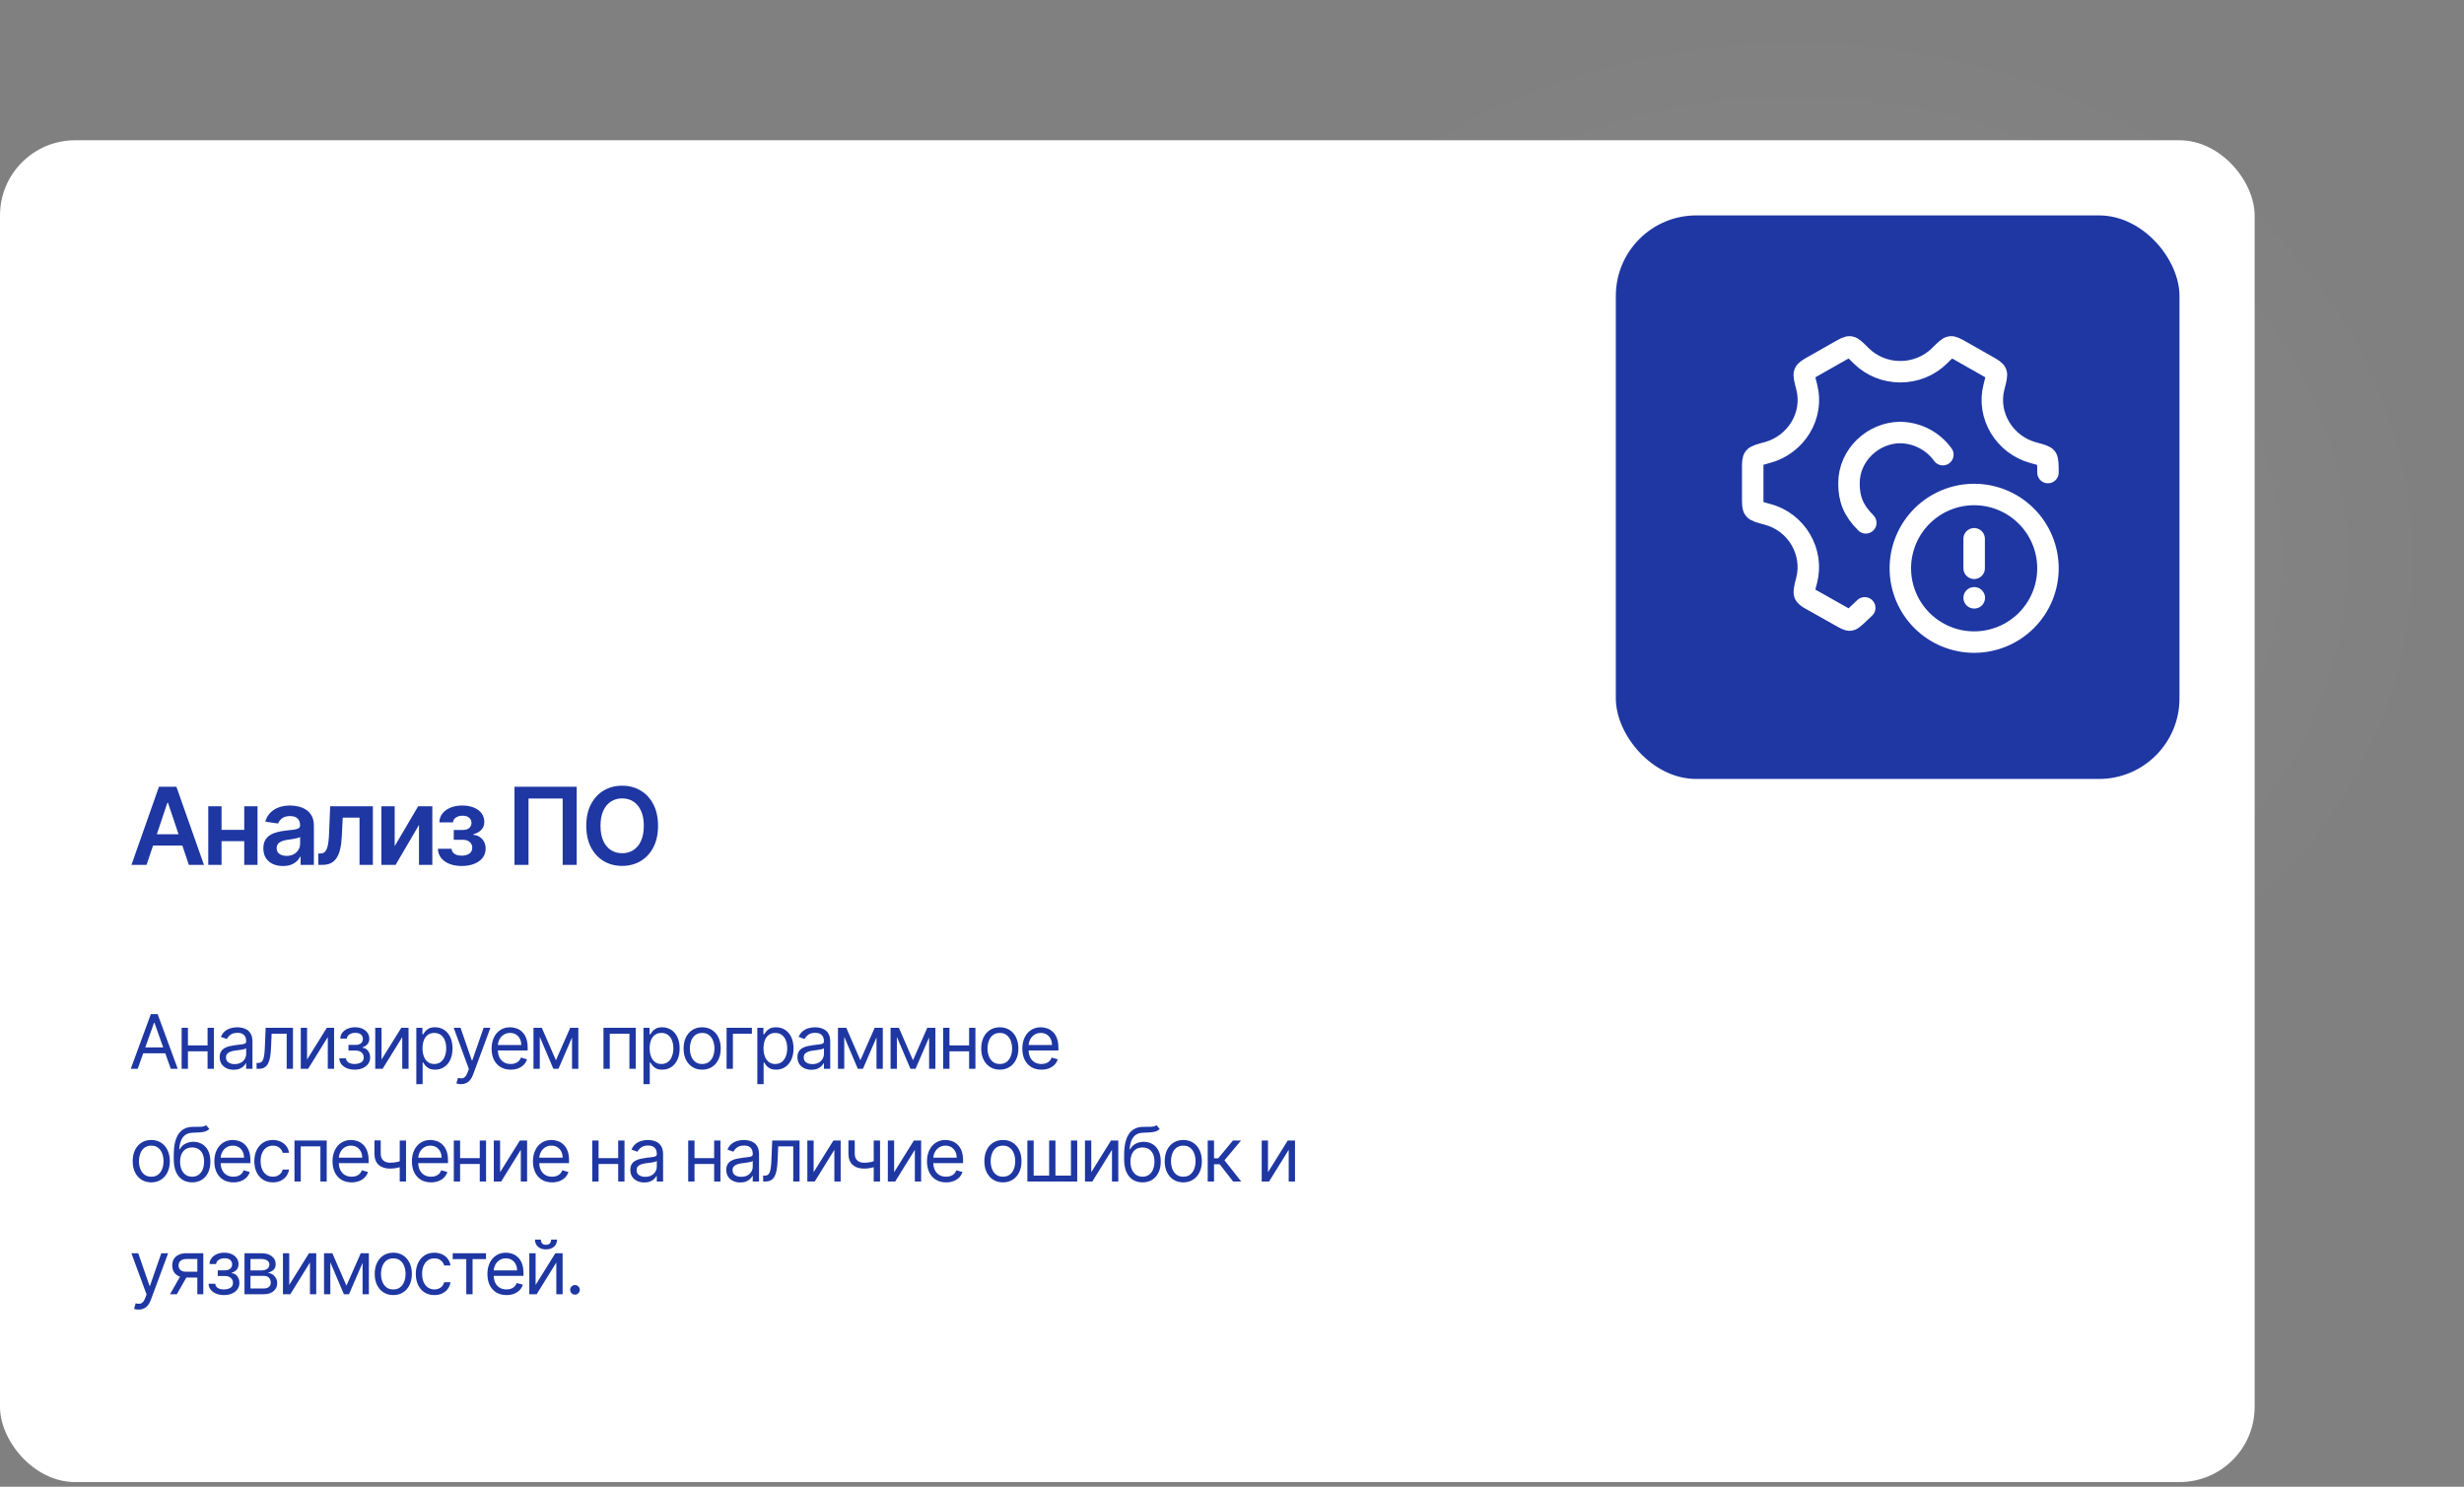 <?xml version="1.0" encoding="UTF-8"?> <svg xmlns="http://www.w3.org/2000/svg" width="459" height="277" viewBox="0 0 459 277" fill="none"><rect x="0" y="0" width="459" height="277" fill="#808080" stroke="none"/><rect y="26.134" width="420" height="250" rx="14" fill="white"></rect><path d="M25.651 199.134H24.358L28.097 188.952H29.369L33.108 199.134H31.815L28.773 190.563H28.693L25.651 199.134ZM26.128 195.156H31.338V196.25H26.128V195.156ZM38.946 194.778V195.872H34.73V194.778H38.946ZM35.008 191.497V199.134H33.835V191.497H35.008ZM39.84 191.497V199.134H38.667V191.497H39.84ZM43.53 199.313C43.047 199.313 42.607 199.221 42.213 199.039C41.819 198.853 41.505 198.587 41.273 198.239C41.041 197.887 40.925 197.463 40.925 196.966C40.925 196.528 41.011 196.174 41.184 195.902C41.356 195.627 41.587 195.411 41.875 195.256C42.163 195.1 42.481 194.984 42.829 194.908C43.181 194.828 43.534 194.765 43.888 194.719C44.352 194.659 44.729 194.614 45.017 194.585C45.309 194.551 45.521 194.497 45.653 194.42C45.789 194.344 45.857 194.212 45.857 194.023V193.983C45.857 193.492 45.723 193.111 45.454 192.84C45.189 192.568 44.787 192.432 44.246 192.432C43.686 192.432 43.247 192.554 42.929 192.8C42.611 193.045 42.387 193.307 42.258 193.585L41.144 193.188C41.343 192.724 41.608 192.362 41.94 192.104C42.274 191.842 42.639 191.66 43.033 191.557C43.431 191.451 43.822 191.398 44.206 191.398C44.452 191.398 44.733 191.428 45.052 191.487C45.373 191.544 45.683 191.661 45.981 191.84C46.283 192.019 46.533 192.289 46.732 192.651C46.931 193.012 47.03 193.496 47.03 194.102V199.134H45.857V198.099H45.797C45.718 198.265 45.585 198.442 45.4 198.631C45.214 198.82 44.967 198.981 44.659 199.114C44.351 199.246 43.974 199.313 43.53 199.313ZM43.709 198.259C44.173 198.259 44.565 198.167 44.883 197.985C45.204 197.803 45.446 197.567 45.608 197.279C45.774 196.991 45.857 196.688 45.857 196.369V195.295C45.807 195.355 45.698 195.41 45.529 195.46C45.363 195.506 45.171 195.547 44.952 195.584C44.737 195.617 44.526 195.647 44.321 195.673C44.119 195.697 43.955 195.716 43.829 195.733C43.524 195.773 43.239 195.837 42.974 195.927C42.712 196.013 42.5 196.144 42.337 196.32C42.178 196.492 42.099 196.727 42.099 197.026C42.099 197.433 42.249 197.741 42.551 197.95C42.856 198.156 43.242 198.259 43.709 198.259ZM47.796 199.134V198.04H48.074C48.303 198.04 48.493 197.995 48.646 197.906C48.798 197.813 48.921 197.652 49.014 197.423C49.11 197.191 49.183 196.87 49.233 196.459C49.286 196.045 49.324 195.518 49.347 194.878L49.486 191.497H54.577V199.134H53.404V192.591H50.6L50.48 195.315C50.454 195.942 50.398 196.494 50.311 196.971C50.228 197.445 50.101 197.843 49.929 198.164C49.76 198.486 49.534 198.728 49.252 198.89C48.971 199.052 48.618 199.134 48.194 199.134H47.796ZM57.203 197.403L60.882 191.497H62.234V199.134H61.061V193.227L57.402 199.134H56.03V191.497H57.203V197.403ZM63.206 197.185H64.459C64.485 197.529 64.641 197.791 64.926 197.97C65.215 198.149 65.589 198.239 66.05 198.239C66.52 198.239 66.923 198.143 67.258 197.95C67.593 197.755 67.76 197.44 67.76 197.006C67.76 196.75 67.697 196.528 67.571 196.34C67.445 196.147 67.268 195.998 67.039 195.892C66.81 195.786 66.54 195.733 66.229 195.733H64.916V194.679H66.229C66.696 194.679 67.041 194.573 67.263 194.361C67.488 194.149 67.601 193.884 67.601 193.565C67.601 193.224 67.48 192.951 67.238 192.745C66.996 192.536 66.653 192.432 66.209 192.432C65.761 192.432 65.388 192.533 65.09 192.735C64.792 192.934 64.635 193.191 64.618 193.506H63.385C63.398 193.095 63.524 192.732 63.763 192.417C64.001 192.099 64.326 191.85 64.737 191.671C65.148 191.489 65.619 191.398 66.149 191.398C66.686 191.398 67.152 191.492 67.546 191.681C67.944 191.867 68.251 192.12 68.466 192.442C68.685 192.76 68.794 193.121 68.794 193.526C68.794 193.956 68.673 194.304 68.431 194.57C68.189 194.835 67.886 195.024 67.521 195.136V195.216C67.81 195.236 68.06 195.329 68.272 195.494C68.487 195.657 68.655 195.871 68.774 196.136C68.894 196.398 68.953 196.688 68.953 197.006C68.953 197.47 68.829 197.874 68.58 198.219C68.332 198.56 67.99 198.825 67.556 199.014C67.122 199.2 66.626 199.293 66.07 199.293C65.529 199.293 65.046 199.205 64.618 199.029C64.19 198.85 63.851 198.603 63.599 198.288C63.35 197.97 63.219 197.602 63.206 197.185ZM71.075 197.403L74.754 191.497H76.106V199.134H74.933V193.227L71.273 199.134H69.901V191.497H71.075V197.403ZM77.555 201.997V191.497H78.688V192.71H78.827C78.914 192.578 79.033 192.409 79.185 192.203C79.341 191.994 79.563 191.809 79.852 191.646C80.143 191.481 80.538 191.398 81.035 191.398C81.678 191.398 82.245 191.558 82.735 191.88C83.226 192.201 83.609 192.657 83.884 193.247C84.159 193.837 84.296 194.533 84.296 195.335C84.296 196.144 84.159 196.845 83.884 197.438C83.609 198.028 83.227 198.486 82.74 198.81C82.253 199.132 81.691 199.293 81.055 199.293C80.564 199.293 80.171 199.211 79.876 199.049C79.582 198.883 79.354 198.696 79.195 198.487C79.036 198.275 78.914 198.099 78.827 197.96H78.728V201.997H77.555ZM78.708 195.315C78.708 195.892 78.793 196.401 78.962 196.842C79.131 197.279 79.378 197.622 79.702 197.871C80.027 198.116 80.425 198.239 80.896 198.239C81.386 198.239 81.796 198.109 82.124 197.851C82.455 197.589 82.704 197.238 82.869 196.797C83.038 196.353 83.123 195.859 83.123 195.315C83.123 194.778 83.04 194.295 82.874 193.864C82.712 193.429 82.465 193.086 82.134 192.835C81.805 192.579 81.393 192.452 80.896 192.452C80.418 192.452 80.017 192.573 79.692 192.815C79.368 193.053 79.122 193.388 78.957 193.819C78.791 194.246 78.708 194.745 78.708 195.315ZM85.868 201.997C85.669 201.997 85.492 201.981 85.336 201.947C85.18 201.918 85.073 201.888 85.013 201.858L85.311 200.824C85.596 200.897 85.848 200.923 86.067 200.903C86.286 200.884 86.48 200.786 86.649 200.61C86.821 200.438 86.978 200.158 87.121 199.77L87.34 199.173L84.516 191.497H85.789L87.897 197.582H87.976L90.084 191.497H91.357L88.115 200.247C87.969 200.642 87.789 200.968 87.573 201.227C87.358 201.488 87.108 201.682 86.823 201.808C86.541 201.934 86.223 201.997 85.868 201.997ZM95.134 199.293C94.398 199.293 93.763 199.13 93.23 198.805C92.699 198.477 92.29 198.02 92.002 197.433C91.717 196.843 91.574 196.157 91.574 195.375C91.574 194.593 91.717 193.903 92.002 193.307C92.29 192.707 92.691 192.24 93.205 191.905C93.722 191.567 94.325 191.398 95.014 191.398C95.412 191.398 95.805 191.464 96.193 191.597C96.581 191.729 96.933 191.945 97.252 192.243C97.57 192.538 97.823 192.929 98.012 193.416C98.201 193.903 98.296 194.503 98.296 195.216V195.713H92.409V194.699H97.103C97.103 194.268 97.016 193.884 96.844 193.545C96.675 193.207 96.433 192.941 96.118 192.745C95.807 192.55 95.439 192.452 95.014 192.452C94.547 192.452 94.143 192.568 93.801 192.8C93.463 193.028 93.203 193.327 93.021 193.695C92.839 194.063 92.747 194.457 92.747 194.878V195.554C92.747 196.131 92.847 196.62 93.046 197.021C93.248 197.418 93.528 197.722 93.886 197.93C94.244 198.136 94.66 198.239 95.134 198.239C95.442 198.239 95.72 198.196 95.969 198.109C96.221 198.02 96.438 197.887 96.62 197.712C96.803 197.533 96.943 197.311 97.043 197.045L98.176 197.364C98.057 197.748 97.856 198.086 97.575 198.378C97.293 198.666 96.945 198.892 96.531 199.054C96.117 199.213 95.651 199.293 95.134 199.293ZM103.557 197.543L106.221 191.497H107.335L104.034 199.134H103.079L99.838 191.497H100.932L103.557 197.543ZM100.554 191.497V199.134H99.38V191.497H100.554ZM106.559 199.134V191.497H107.733V199.134H106.559ZM112.418 199.134V191.497H118.424V199.134H117.25V192.591H113.591V199.134H112.418ZM119.866 201.997V191.497H121V192.71H121.139C121.225 192.578 121.345 192.409 121.497 192.203C121.653 191.994 121.875 191.809 122.163 191.646C122.455 191.481 122.849 191.398 123.347 191.398C123.99 191.398 124.556 191.558 125.047 191.88C125.537 192.201 125.92 192.657 126.195 193.247C126.47 193.837 126.608 194.533 126.608 195.335C126.608 196.144 126.47 196.845 126.195 197.438C125.92 198.028 125.539 198.486 125.052 198.81C124.565 199.132 124.003 199.293 123.366 199.293C122.876 199.293 122.483 199.211 122.188 199.049C121.893 198.883 121.666 198.696 121.507 198.487C121.348 198.275 121.225 198.099 121.139 197.96H121.04V201.997H119.866ZM121.02 195.315C121.02 195.892 121.104 196.401 121.273 196.842C121.442 197.279 121.689 197.622 122.014 197.871C122.339 198.116 122.737 198.239 123.207 198.239C123.698 198.239 124.107 198.109 124.435 197.851C124.767 197.589 125.015 197.238 125.181 196.797C125.35 196.353 125.435 195.859 125.435 195.315C125.435 194.778 125.352 194.295 125.186 193.864C125.024 193.429 124.777 193.086 124.445 192.835C124.117 192.579 123.705 192.452 123.207 192.452C122.73 192.452 122.329 192.573 122.004 192.815C121.679 193.053 121.434 193.388 121.268 193.819C121.103 194.246 121.02 194.745 121.02 195.315ZM130.8 199.293C130.111 199.293 129.506 199.129 128.985 198.8C128.468 198.472 128.064 198.013 127.772 197.423C127.484 196.833 127.34 196.144 127.34 195.355C127.34 194.56 127.484 193.865 127.772 193.272C128.064 192.679 128.468 192.218 128.985 191.89C129.506 191.562 130.111 191.398 130.8 191.398C131.489 191.398 132.093 191.562 132.61 191.89C133.13 192.218 133.534 192.679 133.823 193.272C134.114 193.865 134.26 194.56 134.26 195.355C134.26 196.144 134.114 196.833 133.823 197.423C133.534 198.013 133.13 198.472 132.61 198.8C132.093 199.129 131.489 199.293 130.8 199.293ZM130.8 198.239C131.324 198.239 131.755 198.104 132.093 197.836C132.431 197.567 132.681 197.215 132.843 196.777C133.006 196.34 133.087 195.866 133.087 195.355C133.087 194.845 133.006 194.369 132.843 193.928C132.681 193.487 132.431 193.131 132.093 192.859C131.755 192.588 131.324 192.452 130.8 192.452C130.276 192.452 129.845 192.588 129.507 192.859C129.169 193.131 128.919 193.487 128.757 193.928C128.594 194.369 128.513 194.845 128.513 195.355C128.513 195.866 128.594 196.34 128.757 196.777C128.919 197.215 129.169 197.567 129.507 197.836C129.845 198.104 130.276 198.239 130.8 198.239ZM140.064 191.497V192.591H136.525V199.134H135.351V191.497H140.064ZM141.077 201.997V191.497H142.211V192.71H142.35C142.436 192.578 142.555 192.409 142.708 192.203C142.863 191.994 143.086 191.809 143.374 191.646C143.666 191.481 144.06 191.398 144.557 191.398C145.2 191.398 145.767 191.558 146.257 191.88C146.748 192.201 147.131 192.657 147.406 193.247C147.681 193.837 147.818 194.533 147.818 195.335C147.818 196.144 147.681 196.845 147.406 197.438C147.131 198.028 146.75 198.486 146.262 198.81C145.775 199.132 145.213 199.293 144.577 199.293C144.086 199.293 143.694 199.211 143.399 199.049C143.104 198.883 142.877 198.696 142.718 198.487C142.559 198.275 142.436 198.099 142.35 197.96H142.25V201.997H141.077ZM142.23 195.315C142.23 195.892 142.315 196.401 142.484 196.842C142.653 197.279 142.9 197.622 143.225 197.871C143.55 198.116 143.947 198.239 144.418 198.239C144.908 198.239 145.318 198.109 145.646 197.851C145.977 197.589 146.226 197.238 146.392 196.797C146.561 196.353 146.645 195.859 146.645 195.315C146.645 194.778 146.562 194.295 146.397 193.864C146.234 193.429 145.987 193.086 145.656 192.835C145.328 192.579 144.915 192.452 144.418 192.452C143.941 192.452 143.54 192.573 143.215 192.815C142.89 193.053 142.645 193.388 142.479 193.819C142.313 194.246 142.23 194.745 142.23 195.315ZM151.155 199.313C150.671 199.313 150.232 199.221 149.838 199.039C149.444 198.853 149.13 198.587 148.898 198.239C148.666 197.887 148.55 197.463 148.55 196.966C148.55 196.528 148.636 196.174 148.809 195.902C148.981 195.627 149.212 195.411 149.5 195.256C149.788 195.1 150.106 194.984 150.454 194.908C150.806 194.828 151.159 194.765 151.513 194.719C151.977 194.659 152.354 194.614 152.642 194.585C152.934 194.551 153.146 194.497 153.278 194.42C153.414 194.344 153.482 194.212 153.482 194.023V193.983C153.482 193.492 153.348 193.111 153.079 192.84C152.814 192.568 152.412 192.432 151.871 192.432C151.311 192.432 150.872 192.554 150.554 192.8C150.236 193.045 150.012 193.307 149.883 193.585L148.769 193.188C148.968 192.724 149.233 192.362 149.564 192.104C149.899 191.842 150.264 191.66 150.658 191.557C151.056 191.451 151.447 191.398 151.832 191.398C152.077 191.398 152.359 191.428 152.677 191.487C152.998 191.544 153.308 191.661 153.606 191.84C153.908 192.019 154.158 192.289 154.357 192.651C154.556 193.012 154.655 193.496 154.655 194.102V199.134H153.482V198.099H153.422C153.343 198.265 153.21 198.442 153.025 198.631C152.839 198.82 152.592 198.981 152.284 199.114C151.976 199.246 151.6 199.313 151.155 199.313ZM151.334 198.259C151.798 198.259 152.189 198.167 152.508 197.985C152.829 197.803 153.071 197.567 153.234 197.279C153.399 196.991 153.482 196.688 153.482 196.369V195.295C153.432 195.355 153.323 195.41 153.154 195.46C152.988 195.506 152.796 195.547 152.577 195.584C152.362 195.617 152.151 195.647 151.946 195.673C151.744 195.697 151.58 195.716 151.454 195.733C151.149 195.773 150.864 195.837 150.599 195.927C150.337 196.013 150.125 196.144 149.962 196.32C149.803 196.492 149.724 196.727 149.724 197.026C149.724 197.433 149.874 197.741 150.176 197.95C150.481 198.156 150.867 198.259 151.334 198.259ZM160.273 197.543L162.938 191.497H164.051L160.75 199.134H159.796L156.554 191.497H157.648L160.273 197.543ZM157.27 191.497V199.134H156.097V191.497H157.27ZM163.276 199.134V191.497H164.449V199.134H163.276ZM170.073 197.543L172.738 191.497H173.851L170.55 199.134H169.596L166.354 191.497H167.448L170.073 197.543ZM167.07 191.497V199.134H165.897V191.497H167.07ZM173.076 199.134V191.497H174.249V199.134H173.076ZM180.808 194.778V195.872H176.592V194.778H180.808ZM176.87 191.497V199.134H175.697V191.497H176.87ZM181.703 191.497V199.134H180.529V191.497H181.703ZM186.248 199.293C185.558 199.293 184.953 199.129 184.433 198.8C183.916 198.472 183.512 198.013 183.22 197.423C182.932 196.833 182.787 196.144 182.787 195.355C182.787 194.56 182.932 193.865 183.22 193.272C183.512 192.679 183.916 192.218 184.433 191.89C184.953 191.562 185.558 191.398 186.248 191.398C186.937 191.398 187.54 191.562 188.057 191.89C188.578 192.218 188.982 192.679 189.27 193.272C189.562 193.865 189.708 194.56 189.708 195.355C189.708 196.144 189.562 196.833 189.27 197.423C188.982 198.013 188.578 198.472 188.057 198.8C187.54 199.129 186.937 199.293 186.248 199.293ZM186.248 198.239C186.771 198.239 187.202 198.104 187.54 197.836C187.878 197.567 188.129 197.215 188.291 196.777C188.453 196.34 188.535 195.866 188.535 195.355C188.535 194.845 188.453 194.369 188.291 193.928C188.129 193.487 187.878 193.131 187.54 192.859C187.202 192.588 186.771 192.452 186.248 192.452C185.724 192.452 185.293 192.588 184.955 192.859C184.617 193.131 184.367 193.487 184.204 193.928C184.042 194.369 183.961 194.845 183.961 195.355C183.961 195.866 184.042 196.34 184.204 196.777C184.367 197.215 184.617 197.567 184.955 197.836C185.293 198.104 185.724 198.239 186.248 198.239ZM194.001 199.293C193.265 199.293 192.63 199.13 192.096 198.805C191.566 198.477 191.157 198.02 190.868 197.433C190.583 196.843 190.441 196.157 190.441 195.375C190.441 194.593 190.583 193.903 190.868 193.307C191.157 192.707 191.558 192.24 192.072 191.905C192.589 191.567 193.192 191.398 193.881 191.398C194.279 191.398 194.672 191.464 195.06 191.597C195.447 191.729 195.8 191.945 196.118 192.243C196.437 192.538 196.69 192.929 196.879 193.416C197.068 193.903 197.163 194.503 197.163 195.216V195.713H191.276V194.699H195.969C195.969 194.268 195.883 193.884 195.711 193.545C195.542 193.207 195.3 192.941 194.985 192.745C194.673 192.55 194.305 192.452 193.881 192.452C193.414 192.452 193.01 192.568 192.668 192.8C192.33 193.028 192.07 193.327 191.888 193.695C191.705 194.063 191.614 194.457 191.614 194.878V195.554C191.614 196.131 191.714 196.62 191.913 197.021C192.115 197.418 192.395 197.722 192.753 197.93C193.111 198.136 193.527 198.239 194.001 198.239C194.309 198.239 194.587 198.196 194.836 198.109C195.088 198.02 195.305 197.887 195.487 197.712C195.669 197.533 195.81 197.311 195.91 197.045L197.043 197.364C196.924 197.748 196.723 198.086 196.442 198.378C196.16 198.666 195.812 198.892 195.398 199.054C194.983 199.213 194.518 199.293 194.001 199.293ZM28.176 220.293C27.487 220.293 26.882 220.129 26.361 219.8C25.845 219.472 25.44 219.013 25.148 218.423C24.86 217.833 24.716 217.144 24.716 216.355C24.716 215.56 24.86 214.865 25.148 214.272C25.44 213.679 25.845 213.218 26.361 212.89C26.882 212.562 27.487 212.398 28.176 212.398C28.866 212.398 29.469 212.562 29.986 212.89C30.506 213.218 30.91 213.679 31.199 214.272C31.491 214.865 31.636 215.56 31.636 216.355C31.636 217.144 31.491 217.833 31.199 218.423C30.91 219.013 30.506 219.472 29.986 219.8C29.469 220.129 28.866 220.293 28.176 220.293ZM28.176 219.239C28.7 219.239 29.131 219.104 29.469 218.836C29.807 218.567 30.057 218.215 30.22 217.777C30.382 217.34 30.463 216.866 30.463 216.355C30.463 215.845 30.382 215.369 30.22 214.928C30.057 214.487 29.807 214.131 29.469 213.859C29.131 213.588 28.7 213.452 28.176 213.452C27.652 213.452 27.222 213.588 26.884 213.859C26.546 214.131 26.295 214.487 26.133 214.928C25.97 215.369 25.889 215.845 25.889 216.355C25.889 216.866 25.97 217.34 26.133 217.777C26.295 218.215 26.546 218.567 26.884 218.836C27.222 219.104 27.652 219.239 28.176 219.239ZM38.395 209.634L38.992 210.349C38.76 210.575 38.491 210.732 38.186 210.822C37.881 210.911 37.537 210.966 37.152 210.986C36.768 211.006 36.34 211.026 35.869 211.045C35.339 211.065 34.9 211.195 34.552 211.433C34.204 211.672 33.935 212.017 33.747 212.467C33.558 212.918 33.437 213.472 33.384 214.128H33.483C33.742 213.651 34.099 213.299 34.557 213.074C35.014 212.849 35.505 212.736 36.029 212.736C36.625 212.736 37.162 212.875 37.639 213.153C38.117 213.432 38.494 213.844 38.773 214.391C39.051 214.938 39.19 215.613 39.19 216.415C39.19 217.214 39.048 217.903 38.763 218.483C38.481 219.063 38.085 219.51 37.575 219.825C37.068 220.137 36.473 220.293 35.79 220.293C35.107 220.293 34.509 220.132 33.995 219.81C33.481 219.486 33.082 219.005 32.797 218.369C32.512 217.729 32.369 216.938 32.369 215.997V215.182C32.369 213.482 32.658 212.192 33.234 211.314C33.815 210.436 34.686 209.982 35.849 209.952C36.261 209.938 36.627 209.935 36.948 209.942C37.27 209.948 37.55 209.933 37.788 209.897C38.027 209.861 38.229 209.773 38.395 209.634ZM35.79 219.239C36.251 219.239 36.647 219.123 36.978 218.891C37.313 218.659 37.57 218.332 37.749 217.911C37.928 217.487 38.017 216.988 38.017 216.415C38.017 215.858 37.926 215.384 37.744 214.993C37.565 214.602 37.308 214.304 36.973 214.098C36.638 213.893 36.237 213.79 35.77 213.79C35.429 213.79 35.122 213.848 34.85 213.964C34.578 214.08 34.346 214.25 34.154 214.476C33.962 214.701 33.813 214.976 33.707 215.301C33.604 215.626 33.549 215.997 33.543 216.415C33.543 217.27 33.743 217.954 34.144 218.468C34.545 218.982 35.094 219.239 35.79 219.239ZM43.487 220.293C42.751 220.293 42.116 220.13 41.583 219.805C41.053 219.477 40.643 219.02 40.355 218.433C40.07 217.843 39.927 217.157 39.927 216.375C39.927 215.593 40.07 214.903 40.355 214.307C40.643 213.707 41.044 213.24 41.558 212.905C42.075 212.567 42.678 212.398 43.368 212.398C43.765 212.398 44.158 212.464 44.546 212.597C44.934 212.729 45.287 212.945 45.605 213.243C45.923 213.538 46.176 213.929 46.365 214.416C46.554 214.903 46.649 215.503 46.649 216.216V216.713H40.763V215.699H45.456C45.456 215.268 45.37 214.884 45.197 214.545C45.028 214.207 44.786 213.941 44.471 213.745C44.16 213.55 43.792 213.452 43.368 213.452C42.9 213.452 42.496 213.568 42.154 213.8C41.816 214.028 41.556 214.327 41.374 214.695C41.192 215.063 41.1 215.457 41.1 215.878V216.554C41.1 217.131 41.2 217.62 41.399 218.021C41.601 218.418 41.881 218.722 42.239 218.93C42.597 219.136 43.013 219.239 43.487 219.239C43.795 219.239 44.074 219.196 44.322 219.109C44.574 219.02 44.791 218.887 44.973 218.712C45.156 218.533 45.297 218.311 45.396 218.045L46.529 218.364C46.41 218.748 46.21 219.086 45.928 219.378C45.646 219.666 45.298 219.892 44.884 220.054C44.47 220.213 44.004 220.293 43.487 220.293ZM50.836 220.293C50.12 220.293 49.504 220.124 48.986 219.786C48.469 219.447 48.072 218.982 47.793 218.389C47.515 217.795 47.376 217.117 47.376 216.355C47.376 215.58 47.518 214.895 47.803 214.302C48.092 213.705 48.493 213.24 49.006 212.905C49.523 212.567 50.127 212.398 50.816 212.398C51.353 212.398 51.837 212.497 52.268 212.696C52.699 212.895 53.052 213.173 53.327 213.531C53.602 213.889 53.773 214.307 53.839 214.784H52.665C52.576 214.436 52.377 214.128 52.069 213.859C51.764 213.588 51.353 213.452 50.836 213.452C50.379 213.452 49.977 213.571 49.633 213.81C49.291 214.045 49.025 214.378 48.832 214.809C48.643 215.237 48.549 215.739 48.549 216.315C48.549 216.905 48.642 217.419 48.827 217.857C49.016 218.294 49.282 218.634 49.623 218.876C49.968 219.118 50.372 219.239 50.836 219.239C51.141 219.239 51.418 219.186 51.666 219.08C51.915 218.974 52.125 218.821 52.297 218.622C52.47 218.423 52.593 218.185 52.665 217.906H53.839C53.773 218.357 53.608 218.763 53.347 219.124C53.088 219.482 52.745 219.767 52.317 219.979C51.893 220.188 51.399 220.293 50.836 220.293ZM54.854 220.134V212.497H60.86V220.134H59.686V213.591H56.027V220.134H54.854ZM65.504 220.293C64.768 220.293 64.134 220.13 63.6 219.805C63.07 219.477 62.66 219.02 62.372 218.433C62.087 217.843 61.944 217.157 61.944 216.375C61.944 215.593 62.087 214.903 62.372 214.307C62.66 213.707 63.061 213.24 63.575 212.905C64.092 212.567 64.695 212.398 65.385 212.398C65.782 212.398 66.175 212.464 66.563 212.597C66.951 212.729 67.304 212.945 67.622 213.243C67.94 213.538 68.194 213.929 68.383 214.416C68.572 214.903 68.666 215.503 68.666 216.216V216.713H62.78V215.699H67.473C67.473 215.268 67.387 214.884 67.214 214.545C67.045 214.207 66.803 213.941 66.489 213.745C66.177 213.55 65.809 213.452 65.385 213.452C64.917 213.452 64.513 213.568 64.172 213.8C63.834 214.028 63.573 214.327 63.391 214.695C63.209 215.063 63.118 215.457 63.118 215.878V216.554C63.118 217.131 63.217 217.62 63.416 218.021C63.618 218.418 63.898 218.722 64.256 218.93C64.614 219.136 65.03 219.239 65.504 219.239C65.812 219.239 66.091 219.196 66.339 219.109C66.591 219.02 66.808 218.887 66.991 218.712C67.173 218.533 67.314 218.311 67.413 218.045L68.547 218.364C68.427 218.748 68.227 219.086 67.945 219.378C67.663 219.666 67.315 219.892 66.901 220.054C66.487 220.213 66.021 220.293 65.504 220.293ZM75.637 212.497V220.134H74.464V212.497H75.637ZM75.18 216.136V217.23C74.915 217.33 74.651 217.417 74.389 217.494C74.127 217.567 73.852 217.625 73.564 217.668C73.276 217.707 72.959 217.727 72.615 217.727C71.749 217.727 71.055 217.494 70.531 217.026C70.011 216.559 69.751 215.858 69.751 214.923V212.477H70.924V214.923C70.924 215.314 70.999 215.636 71.148 215.888C71.297 216.14 71.499 216.327 71.754 216.45C72.01 216.572 72.296 216.634 72.615 216.634C73.112 216.634 73.561 216.589 73.962 216.499C74.366 216.407 74.772 216.286 75.18 216.136ZM80.292 220.293C79.556 220.293 78.921 220.13 78.388 219.805C77.857 219.477 77.448 219.02 77.159 218.433C76.874 217.843 76.732 217.157 76.732 216.375C76.732 215.593 76.874 214.903 77.159 214.307C77.448 213.707 77.849 213.24 78.363 212.905C78.88 212.567 79.483 212.398 80.172 212.398C80.57 212.398 80.963 212.464 81.35 212.597C81.738 212.729 82.091 212.945 82.409 213.243C82.728 213.538 82.981 213.929 83.17 214.416C83.359 214.903 83.454 215.503 83.454 216.216V216.713H77.567V215.699H82.26C82.26 215.268 82.174 214.884 82.002 214.545C81.833 214.207 81.591 213.941 81.276 213.745C80.964 213.55 80.597 213.452 80.172 213.452C79.705 213.452 79.301 213.568 78.959 213.8C78.621 214.028 78.361 214.327 78.179 214.695C77.996 215.063 77.905 215.457 77.905 215.878V216.554C77.905 217.131 78.005 217.62 78.204 218.021C78.406 218.418 78.686 218.722 79.044 218.93C79.402 219.136 79.818 219.239 80.292 219.239C80.6 219.239 80.878 219.196 81.127 219.109C81.379 219.02 81.596 218.887 81.778 218.712C81.96 218.533 82.101 218.311 82.201 218.045L83.334 218.364C83.215 218.748 83.014 219.086 82.733 219.378C82.451 219.666 82.103 219.892 81.689 220.054C81.274 220.213 80.809 220.293 80.292 220.293ZM89.649 215.778V216.872H85.433V215.778H89.649ZM85.712 212.497V220.134H84.538V212.497H85.712ZM90.544 212.497V220.134H89.371V212.497H90.544ZM93.16 218.403L96.839 212.497H98.191V220.134H97.018V214.227L93.359 220.134H91.987V212.497H93.16V218.403ZM102.842 220.293C102.106 220.293 101.471 220.13 100.938 219.805C100.408 219.477 99.998 219.02 99.71 218.433C99.425 217.843 99.282 217.157 99.282 216.375C99.282 215.593 99.425 214.903 99.71 214.307C99.998 213.707 100.399 213.24 100.913 212.905C101.43 212.567 102.033 212.398 102.723 212.398C103.12 212.398 103.513 212.464 103.901 212.597C104.289 212.729 104.642 212.945 104.96 213.243C105.278 213.538 105.532 213.929 105.721 214.416C105.909 214.903 106.004 215.503 106.004 216.216V216.713H100.118V215.699H104.811C104.811 215.268 104.725 214.884 104.552 214.545C104.383 214.207 104.141 213.941 103.826 213.745C103.515 213.55 103.147 213.452 102.723 213.452C102.255 213.452 101.851 213.568 101.51 213.8C101.172 214.028 100.911 214.327 100.729 214.695C100.547 215.063 100.456 215.457 100.456 215.878V216.554C100.456 217.131 100.555 217.62 100.754 218.021C100.956 218.418 101.236 218.722 101.594 218.93C101.952 219.136 102.368 219.239 102.842 219.239C103.15 219.239 103.429 219.196 103.677 219.109C103.929 219.02 104.146 218.887 104.328 218.712C104.511 218.533 104.652 218.311 104.751 218.045L105.885 218.364C105.765 218.748 105.565 219.086 105.283 219.378C105.001 219.666 104.653 219.892 104.239 220.054C103.825 220.213 103.359 220.293 102.842 220.293ZM115.437 215.778V216.872H111.221V215.778H115.437ZM111.5 212.497V220.134H110.326V212.497H111.5ZM116.332 212.497V220.134H115.159V212.497H116.332ZM120.022 220.313C119.538 220.313 119.099 220.221 118.704 220.039C118.31 219.853 117.997 219.587 117.765 219.239C117.533 218.887 117.417 218.463 117.417 217.966C117.417 217.528 117.503 217.174 117.675 216.902C117.848 216.627 118.078 216.411 118.366 216.256C118.655 216.1 118.973 215.984 119.321 215.908C119.672 215.828 120.025 215.765 120.38 215.719C120.844 215.659 121.22 215.614 121.508 215.585C121.8 215.551 122.012 215.497 122.145 215.42C122.281 215.344 122.349 215.212 122.349 215.023V214.983C122.349 214.492 122.214 214.111 121.946 213.84C121.681 213.568 121.278 213.432 120.738 213.432C120.178 213.432 119.738 213.554 119.42 213.8C119.102 214.045 118.878 214.307 118.749 214.585L117.635 214.188C117.834 213.724 118.099 213.362 118.431 213.104C118.766 212.842 119.13 212.66 119.525 212.557C119.922 212.451 120.313 212.398 120.698 212.398C120.943 212.398 121.225 212.428 121.543 212.487C121.865 212.544 122.175 212.661 122.473 212.84C122.774 213.019 123.025 213.289 123.224 213.651C123.422 214.012 123.522 214.496 123.522 215.102V220.134H122.349V219.099H122.289C122.209 219.265 122.077 219.442 121.891 219.631C121.706 219.82 121.459 219.981 121.15 220.114C120.842 220.246 120.466 220.313 120.022 220.313ZM120.201 219.259C120.665 219.259 121.056 219.167 121.374 218.985C121.696 218.803 121.938 218.567 122.1 218.279C122.266 217.991 122.349 217.688 122.349 217.369V216.295C122.299 216.355 122.189 216.41 122.02 216.46C121.855 216.506 121.662 216.547 121.444 216.584C121.228 216.617 121.018 216.647 120.812 216.673C120.61 216.697 120.446 216.716 120.32 216.733C120.015 216.773 119.73 216.837 119.465 216.927C119.203 217.013 118.991 217.144 118.829 217.32C118.67 217.492 118.59 217.727 118.59 218.026C118.59 218.433 118.741 218.741 119.042 218.95C119.347 219.156 119.733 219.259 120.201 219.259ZM133.312 215.778V216.872H129.096V215.778H133.312ZM129.374 212.497V220.134H128.201V212.497H129.374ZM134.206 212.497V220.134H133.033V212.497H134.206ZM137.896 220.313C137.413 220.313 136.973 220.221 136.579 220.039C136.185 219.853 135.871 219.587 135.639 219.239C135.407 218.887 135.291 218.463 135.291 217.966C135.291 217.528 135.377 217.174 135.55 216.902C135.722 216.627 135.953 216.411 136.241 216.256C136.529 216.1 136.847 215.984 137.195 215.908C137.547 215.828 137.9 215.765 138.254 215.719C138.718 215.659 139.095 215.614 139.383 215.585C139.675 215.551 139.887 215.497 140.019 215.42C140.155 215.344 140.223 215.212 140.223 215.023V214.983C140.223 214.492 140.089 214.111 139.82 213.84C139.555 213.568 139.153 213.432 138.612 213.432C138.052 213.432 137.613 213.554 137.295 213.8C136.977 214.045 136.753 214.307 136.624 214.585L135.51 214.188C135.709 213.724 135.974 213.362 136.306 213.104C136.64 212.842 137.005 212.66 137.399 212.557C137.797 212.451 138.188 212.398 138.573 212.398C138.818 212.398 139.1 212.428 139.418 212.487C139.739 212.544 140.049 212.661 140.347 212.84C140.649 213.019 140.899 213.289 141.098 213.651C141.297 214.012 141.396 214.496 141.396 215.102V220.134H140.223V219.099H140.163C140.084 219.265 139.951 219.442 139.766 219.631C139.58 219.82 139.333 219.981 139.025 220.114C138.717 220.246 138.341 220.313 137.896 220.313ZM138.075 219.259C138.539 219.259 138.931 219.167 139.249 218.985C139.57 218.803 139.812 218.567 139.975 218.279C140.14 217.991 140.223 217.688 140.223 217.369V216.295C140.173 216.355 140.064 216.41 139.895 216.46C139.729 216.506 139.537 216.547 139.318 216.584C139.103 216.617 138.892 216.647 138.687 216.673C138.485 216.697 138.321 216.716 138.195 216.733C137.89 216.773 137.605 216.837 137.34 216.927C137.078 217.013 136.866 217.144 136.703 217.32C136.544 217.492 136.465 217.727 136.465 218.026C136.465 218.433 136.615 218.741 136.917 218.95C137.222 219.156 137.608 219.259 138.075 219.259ZM142.162 220.134V219.04H142.44C142.669 219.04 142.859 218.995 143.012 218.906C143.164 218.813 143.287 218.652 143.38 218.423C143.476 218.191 143.549 217.87 143.599 217.459C143.652 217.045 143.69 216.518 143.713 215.878L143.852 212.497H148.943V220.134H147.77V213.591H144.966L144.846 216.315C144.82 216.942 144.764 217.494 144.677 217.971C144.595 218.445 144.467 218.843 144.295 219.164C144.126 219.486 143.9 219.728 143.618 219.89C143.337 220.052 142.984 220.134 142.56 220.134H142.162ZM151.569 218.403L155.248 212.497H156.6V220.134H155.427V214.227L151.768 220.134H150.396V212.497H151.569V218.403ZM163.936 212.497V220.134H162.762V212.497H163.936ZM163.478 216.136V217.23C163.213 217.33 162.95 217.417 162.688 217.494C162.426 217.567 162.151 217.625 161.862 217.668C161.574 217.707 161.258 217.727 160.913 217.727C160.048 217.727 159.353 217.494 158.83 217.026C158.309 216.559 158.049 215.858 158.049 214.923V212.477H159.223V214.923C159.223 215.314 159.297 215.636 159.446 215.888C159.595 216.14 159.798 216.327 160.053 216.45C160.308 216.572 160.595 216.634 160.913 216.634C161.41 216.634 161.859 216.589 162.26 216.499C162.665 216.407 163.071 216.286 163.478 216.136ZM166.562 218.403L170.241 212.497H171.593V220.134H170.42V214.227L166.76 220.134H165.388V212.497H166.562V218.403ZM176.244 220.293C175.508 220.293 174.873 220.13 174.339 219.805C173.809 219.477 173.4 219.02 173.111 218.433C172.826 217.843 172.684 217.157 172.684 216.375C172.684 215.593 172.826 214.903 173.111 214.307C173.4 213.707 173.801 213.24 174.315 212.905C174.832 212.567 175.435 212.398 176.124 212.398C176.522 212.398 176.915 212.464 177.302 212.597C177.69 212.729 178.043 212.945 178.361 213.243C178.68 213.538 178.933 213.929 179.122 214.416C179.311 214.903 179.405 215.503 179.405 216.216V216.713H173.519V215.699H178.212C178.212 215.268 178.126 214.884 177.954 214.545C177.785 214.207 177.543 213.941 177.228 213.745C176.916 213.55 176.548 213.452 176.124 213.452C175.657 213.452 175.253 213.568 174.911 213.8C174.573 214.028 174.313 214.327 174.131 214.695C173.948 215.063 173.857 215.457 173.857 215.878V216.554C173.857 217.131 173.957 217.62 174.155 218.021C174.358 218.418 174.638 218.722 174.996 218.93C175.354 219.136 175.77 219.239 176.244 219.239C176.552 219.239 176.83 219.196 177.079 219.109C177.331 219.02 177.548 218.887 177.73 218.712C177.912 218.533 178.053 218.311 178.153 218.045L179.286 218.364C179.167 218.748 178.966 219.086 178.685 219.378C178.403 219.666 178.055 219.892 177.641 220.054C177.226 220.213 176.761 220.293 176.244 220.293ZM186.83 220.293C186.141 220.293 185.536 220.129 185.015 219.8C184.498 219.472 184.094 219.013 183.802 218.423C183.514 217.833 183.37 217.144 183.37 216.355C183.37 215.56 183.514 214.865 183.802 214.272C184.094 213.679 184.498 213.218 185.015 212.89C185.536 212.562 186.141 212.398 186.83 212.398C187.519 212.398 188.123 212.562 188.64 212.89C189.16 213.218 189.564 213.679 189.853 214.272C190.144 214.865 190.29 215.56 190.29 216.355C190.29 217.144 190.144 217.833 189.853 218.423C189.564 219.013 189.16 219.472 188.64 219.8C188.123 220.129 187.519 220.293 186.83 220.293ZM186.83 219.239C187.354 219.239 187.785 219.104 188.123 218.836C188.461 218.567 188.711 218.215 188.873 217.777C189.036 217.34 189.117 216.866 189.117 216.355C189.117 215.845 189.036 215.369 188.873 214.928C188.711 214.487 188.461 214.131 188.123 213.859C187.785 213.588 187.354 213.452 186.83 213.452C186.306 213.452 185.875 213.588 185.537 213.859C185.199 214.131 184.949 214.487 184.787 214.928C184.624 215.369 184.543 215.845 184.543 216.355C184.543 216.866 184.624 217.34 184.787 217.777C184.949 218.215 185.199 218.567 185.537 218.836C185.875 219.104 186.306 219.239 186.83 219.239ZM191.381 212.497H192.555V219.04H195.438V212.497H196.611V219.04H199.495V212.497H200.668V220.134H191.381V212.497ZM203.284 218.403L206.963 212.497H208.316V220.134H207.142V214.227L203.483 220.134H202.111V212.497H203.284V218.403ZM215.432 209.634L216.029 210.349C215.797 210.575 215.528 210.732 215.223 210.822C214.918 210.911 214.574 210.966 214.189 210.986C213.805 211.006 213.377 211.026 212.907 211.045C212.376 211.065 211.937 211.195 211.589 211.433C211.241 211.672 210.973 212.017 210.784 212.467C210.595 212.918 210.474 213.472 210.421 214.128H210.52C210.779 213.651 211.137 213.299 211.594 213.074C212.051 212.849 212.542 212.736 213.066 212.736C213.662 212.736 214.199 212.875 214.676 213.153C215.154 213.432 215.532 213.844 215.81 214.391C216.088 214.938 216.228 215.613 216.228 216.415C216.228 217.214 216.085 217.903 215.8 218.483C215.518 219.063 215.122 219.51 214.612 219.825C214.105 220.137 213.51 220.293 212.827 220.293C212.144 220.293 211.546 220.132 211.032 219.81C210.519 219.486 210.119 219.005 209.834 218.369C209.549 217.729 209.407 216.938 209.407 215.997V215.182C209.407 213.482 209.695 212.192 210.272 211.314C210.852 210.436 211.723 209.982 212.887 209.952C213.298 209.938 213.664 209.935 213.985 209.942C214.307 209.948 214.587 209.933 214.826 209.897C215.064 209.861 215.266 209.773 215.432 209.634ZM212.827 219.239C213.288 219.239 213.684 219.123 214.015 218.891C214.35 218.659 214.607 218.332 214.786 217.911C214.965 217.487 215.054 216.988 215.054 216.415C215.054 215.858 214.963 215.384 214.781 214.993C214.602 214.602 214.345 214.304 214.01 214.098C213.675 213.893 213.274 213.79 212.807 213.79C212.466 213.79 212.159 213.848 211.887 213.964C211.616 214.08 211.384 214.25 211.191 214.476C210.999 214.701 210.85 214.976 210.744 215.301C210.641 215.626 210.586 215.997 210.58 216.415C210.58 217.27 210.78 217.954 211.181 218.468C211.582 218.982 212.131 219.239 212.827 219.239ZM220.425 220.293C219.735 220.293 219.13 220.129 218.61 219.8C218.093 219.472 217.689 219.013 217.397 218.423C217.109 217.833 216.964 217.144 216.964 216.355C216.964 215.56 217.109 214.865 217.397 214.272C217.689 213.679 218.093 213.218 218.61 212.89C219.13 212.562 219.735 212.398 220.425 212.398C221.114 212.398 221.717 212.562 222.234 212.89C222.755 213.218 223.159 213.679 223.447 214.272C223.739 214.865 223.885 215.56 223.885 216.355C223.885 217.144 223.739 217.833 223.447 218.423C223.159 219.013 222.755 219.472 222.234 219.8C221.717 220.129 221.114 220.293 220.425 220.293ZM220.425 219.239C220.948 219.239 221.379 219.104 221.717 218.836C222.055 218.567 222.305 218.215 222.468 217.777C222.63 217.34 222.712 216.866 222.712 216.355C222.712 215.845 222.63 215.369 222.468 214.928C222.305 214.487 222.055 214.131 221.717 213.859C221.379 213.588 220.948 213.452 220.425 213.452C219.901 213.452 219.47 213.588 219.132 213.859C218.794 214.131 218.544 214.487 218.381 214.928C218.219 215.369 218.138 215.845 218.138 216.355C218.138 216.866 218.219 217.34 218.381 217.777C218.544 218.215 218.794 218.567 219.132 218.836C219.47 219.104 219.901 219.239 220.425 219.239ZM224.976 220.134V212.497H226.149V215.818H226.925L229.669 212.497H231.18L228.098 216.176L231.22 220.134H229.709L227.203 216.912H226.149V220.134H224.976ZM236.206 218.403L239.885 212.497H241.237V220.134H240.064V214.227L236.405 220.134H235.033V212.497H236.206V218.403ZM25.829 243.997C25.631 243.997 25.453 243.981 25.298 243.947C25.142 243.918 25.034 243.888 24.974 243.858L25.273 242.824C25.558 242.897 25.81 242.923 26.028 242.903C26.247 242.884 26.441 242.786 26.61 242.61C26.782 242.438 26.94 242.158 27.082 241.77L27.301 241.173L24.477 233.497H25.75L27.858 239.582H27.938L30.046 233.497H31.318L28.077 242.247C27.931 242.642 27.75 242.968 27.535 243.227C27.319 243.488 27.069 243.682 26.784 243.808C26.502 243.934 26.184 243.997 25.829 243.997ZM36.761 241.134V234.571H34.732C34.275 234.571 33.915 234.677 33.653 234.889C33.392 235.101 33.261 235.393 33.261 235.764C33.261 236.129 33.378 236.416 33.614 236.624C33.852 236.833 34.179 236.938 34.593 236.938H37.059V238.031H34.593C34.076 238.031 33.63 237.94 33.256 237.758C32.881 237.576 32.593 237.315 32.391 236.977C32.188 236.636 32.087 236.232 32.087 235.764C32.087 235.294 32.193 234.889 32.406 234.551C32.618 234.213 32.921 233.953 33.315 233.771C33.713 233.588 34.185 233.497 34.732 233.497H37.874V241.134H36.761ZM31.67 241.134L33.837 237.335H35.11L32.942 241.134H31.67ZM38.851 239.185H40.104C40.13 239.529 40.286 239.791 40.571 239.97C40.859 240.149 41.234 240.239 41.695 240.239C42.165 240.239 42.568 240.143 42.903 239.95C43.237 239.755 43.405 239.44 43.405 239.006C43.405 238.75 43.342 238.528 43.216 238.34C43.09 238.147 42.913 237.998 42.684 237.892C42.455 237.786 42.185 237.733 41.874 237.733H40.561V236.679H41.874C42.341 236.679 42.686 236.573 42.908 236.361C43.133 236.149 43.246 235.884 43.246 235.565C43.246 235.224 43.125 234.951 42.883 234.745C42.641 234.536 42.298 234.432 41.854 234.432C41.406 234.432 41.033 234.533 40.735 234.735C40.437 234.934 40.279 235.191 40.263 235.506H39.03C39.043 235.095 39.169 234.732 39.408 234.417C39.646 234.099 39.971 233.85 40.382 233.671C40.793 233.489 41.264 233.398 41.794 233.398C42.331 233.398 42.797 233.492 43.191 233.681C43.589 233.867 43.895 234.12 44.111 234.442C44.33 234.76 44.439 235.121 44.439 235.526C44.439 235.956 44.318 236.304 44.076 236.57C43.834 236.835 43.531 237.024 43.166 237.136V237.216C43.455 237.236 43.705 237.329 43.917 237.494C44.132 237.657 44.3 237.871 44.419 238.136C44.538 238.398 44.598 238.688 44.598 239.006C44.598 239.47 44.474 239.874 44.225 240.219C43.977 240.56 43.635 240.825 43.201 241.014C42.767 241.2 42.271 241.293 41.715 241.293C41.174 241.293 40.69 241.205 40.263 241.029C39.835 240.85 39.495 240.603 39.244 240.288C38.995 239.97 38.864 239.602 38.851 239.185ZM45.546 241.134V233.497H48.668C49.49 233.497 50.143 233.683 50.627 234.054C51.111 234.425 51.353 234.916 51.353 235.526C51.353 235.99 51.215 236.349 50.94 236.604C50.665 236.856 50.312 237.027 49.881 237.116C50.163 237.156 50.437 237.256 50.702 237.415C50.97 237.574 51.192 237.793 51.368 238.071C51.544 238.346 51.631 238.684 51.631 239.085C51.631 239.476 51.532 239.826 51.333 240.134C51.134 240.442 50.849 240.686 50.478 240.865C50.107 241.044 49.663 241.134 49.146 241.134H45.546ZM46.66 240.06H49.146C49.55 240.06 49.866 239.964 50.095 239.771C50.324 239.579 50.438 239.317 50.438 238.986C50.438 238.591 50.324 238.282 50.095 238.056C49.866 237.827 49.55 237.713 49.146 237.713H46.66V240.06ZM46.66 236.699H48.668C48.983 236.699 49.253 236.656 49.479 236.57C49.704 236.48 49.876 236.354 49.996 236.192C50.118 236.026 50.18 235.831 50.18 235.605C50.18 235.284 50.045 235.032 49.777 234.849C49.508 234.664 49.139 234.571 48.668 234.571H46.66V236.699ZM53.881 239.403L57.56 233.497H58.912V241.134H57.739V235.227L54.08 241.134H52.708V233.497H53.881V239.403ZM64.537 239.543L67.202 233.497H68.316L65.014 241.134H64.06L60.818 233.497H61.912L64.537 239.543ZM61.534 233.497V241.134H60.361V233.497H61.534ZM67.54 241.134V233.497H68.713V241.134H67.54ZM73.263 241.293C72.574 241.293 71.969 241.129 71.449 240.8C70.932 240.472 70.527 240.013 70.236 239.423C69.947 238.833 69.803 238.144 69.803 237.355C69.803 236.56 69.947 235.865 70.236 235.272C70.527 234.679 70.932 234.218 71.449 233.89C71.969 233.562 72.574 233.398 73.263 233.398C73.953 233.398 74.556 233.562 75.073 233.89C75.593 234.218 75.998 234.679 76.286 235.272C76.578 235.865 76.724 236.56 76.724 237.355C76.724 238.144 76.578 238.833 76.286 239.423C75.998 240.013 75.593 240.472 75.073 240.8C74.556 241.129 73.953 241.293 73.263 241.293ZM73.263 240.239C73.787 240.239 74.218 240.104 74.556 239.836C74.894 239.567 75.144 239.215 75.307 238.777C75.469 238.34 75.55 237.866 75.55 237.355C75.55 236.845 75.469 236.369 75.307 235.928C75.144 235.487 74.894 235.131 74.556 234.859C74.218 234.588 73.787 234.452 73.263 234.452C72.74 234.452 72.309 234.588 71.971 234.859C71.633 235.131 71.382 235.487 71.22 235.928C71.058 236.369 70.976 236.845 70.976 237.355C70.976 237.866 71.058 238.34 71.22 238.777C71.382 239.215 71.633 239.567 71.971 239.836C72.309 240.104 72.74 240.239 73.263 240.239ZM80.917 241.293C80.201 241.293 79.584 241.124 79.067 240.786C78.55 240.447 78.153 239.982 77.874 239.389C77.596 238.795 77.457 238.117 77.457 237.355C77.457 236.58 77.599 235.895 77.884 235.302C78.172 234.705 78.573 234.24 79.087 233.905C79.604 233.567 80.207 233.398 80.897 233.398C81.434 233.398 81.918 233.497 82.349 233.696C82.779 233.895 83.132 234.173 83.407 234.531C83.683 234.889 83.853 235.307 83.92 235.784H82.746C82.657 235.436 82.458 235.128 82.15 234.859C81.845 234.588 81.434 234.452 80.917 234.452C80.459 234.452 80.058 234.571 79.714 234.81C79.372 235.045 79.105 235.378 78.913 235.809C78.724 236.237 78.63 236.739 78.63 237.315C78.63 237.905 78.723 238.419 78.908 238.857C79.097 239.294 79.362 239.634 79.704 239.876C80.048 240.118 80.453 240.239 80.917 240.239C81.222 240.239 81.498 240.186 81.747 240.08C81.996 239.974 82.206 239.821 82.378 239.622C82.551 239.423 82.673 239.185 82.746 238.906H83.92C83.853 239.357 83.689 239.763 83.427 240.124C83.169 240.482 82.826 240.767 82.398 240.979C81.974 241.188 81.48 241.293 80.917 241.293ZM84.333 234.591V233.497H90.538V234.591H88.032V241.134H86.859V234.591H84.333ZM94.355 241.293C93.619 241.293 92.984 241.13 92.45 240.805C91.92 240.477 91.511 240.02 91.222 239.433C90.937 238.843 90.795 238.157 90.795 237.375C90.795 236.593 90.937 235.903 91.222 235.307C91.511 234.707 91.912 234.24 92.425 233.905C92.942 233.567 93.546 233.398 94.235 233.398C94.633 233.398 95.026 233.464 95.413 233.597C95.801 233.729 96.154 233.945 96.472 234.243C96.791 234.538 97.044 234.929 97.233 235.416C97.422 235.903 97.516 236.503 97.516 237.216V237.713H91.63V236.699H96.323C96.323 236.268 96.237 235.884 96.065 235.545C95.896 235.207 95.654 234.941 95.339 234.745C95.027 234.55 94.659 234.452 94.235 234.452C93.768 234.452 93.364 234.568 93.022 234.8C92.684 235.028 92.424 235.327 92.242 235.695C92.059 236.063 91.968 236.457 91.968 236.878V237.554C91.968 238.131 92.067 238.62 92.266 239.021C92.469 239.418 92.749 239.722 93.107 239.93C93.465 240.136 93.88 240.239 94.355 240.239C94.663 240.239 94.941 240.196 95.19 240.109C95.442 240.02 95.659 239.887 95.841 239.712C96.023 239.533 96.164 239.311 96.264 239.045L97.397 239.364C97.278 239.748 97.077 240.086 96.796 240.378C96.514 240.666 96.166 240.892 95.751 241.054C95.337 241.213 94.871 241.293 94.355 241.293ZM99.775 239.403L103.453 233.497H104.806V241.134H103.632V235.227L99.973 241.134H98.601V233.497H99.775V239.403ZM102.678 230.952H103.772C103.772 231.489 103.586 231.928 103.215 232.269C102.844 232.611 102.34 232.781 101.703 232.781C101.077 232.781 100.578 232.611 100.207 232.269C99.839 231.928 99.655 231.489 99.655 230.952H100.749C100.749 231.21 100.82 231.437 100.963 231.633C101.109 231.828 101.355 231.926 101.703 231.926C102.051 231.926 102.3 231.828 102.449 231.633C102.602 231.437 102.678 231.21 102.678 230.952ZM107.11 241.213C106.865 241.213 106.654 241.125 106.478 240.95C106.303 240.774 106.215 240.563 106.215 240.318C106.215 240.073 106.303 239.862 106.478 239.687C106.654 239.511 106.865 239.423 107.11 239.423C107.355 239.423 107.566 239.511 107.741 239.687C107.917 239.862 108.005 240.073 108.005 240.318C108.005 240.481 107.963 240.63 107.88 240.766C107.801 240.902 107.693 241.011 107.557 241.094C107.425 241.173 107.276 241.213 107.11 241.213Z" fill="#1E37A3"></path><ellipse cx="334.5" cy="104.134" rx="124.5" ry="104" fill="url(#paint0_radial_165_2339)" fill-opacity="0.16"></ellipse><path d="M27.303 161.134H24.49L29.611 146.588H32.864L37.992 161.134H35.179L31.294 149.571H31.18L27.303 161.134ZM27.395 155.43H35.065V157.547H27.395V155.43ZM46.287 154.614V156.723H40.477V154.614H46.287ZM41.272 150.224V161.134H38.794V150.224H41.272ZM47.97 150.224V161.134H45.498V150.224H47.97ZM52.71 161.354C52.019 161.354 51.396 161.231 50.842 160.984C50.293 160.733 49.858 160.364 49.535 159.876C49.218 159.389 49.06 158.787 49.06 158.072C49.06 157.457 49.173 156.948 49.401 156.545C49.628 156.143 49.938 155.821 50.331 155.58C50.724 155.338 51.167 155.156 51.659 155.033C52.156 154.905 52.67 154.813 53.2 154.756C53.84 154.689 54.358 154.63 54.756 154.578C55.153 154.521 55.442 154.436 55.622 154.322C55.807 154.204 55.899 154.022 55.899 153.776V153.733C55.899 153.198 55.74 152.784 55.423 152.49C55.106 152.197 54.649 152.05 54.053 152.05C53.423 152.05 52.923 152.187 52.554 152.462C52.189 152.736 51.943 153.061 51.815 153.435L49.415 153.094C49.604 152.431 49.917 151.877 50.352 151.432C50.788 150.982 51.321 150.646 51.95 150.423C52.58 150.196 53.276 150.082 54.038 150.082C54.564 150.082 55.087 150.144 55.608 150.267C56.129 150.39 56.605 150.594 57.035 150.878C57.466 151.157 57.812 151.538 58.072 152.021C58.338 152.504 58.47 153.108 58.47 153.832V161.134H55.999V159.635H55.913C55.757 159.938 55.537 160.222 55.253 160.487C54.974 160.748 54.621 160.958 54.195 161.119C53.773 161.276 53.278 161.354 52.71 161.354ZM53.378 159.465C53.894 159.465 54.341 159.363 54.72 159.159C55.099 158.951 55.39 158.676 55.594 158.335C55.802 157.994 55.906 157.623 55.906 157.22V155.935C55.826 156.001 55.688 156.063 55.494 156.119C55.305 156.176 55.092 156.226 54.855 156.268C54.618 156.311 54.384 156.349 54.152 156.382C53.92 156.415 53.719 156.444 53.548 156.467C53.165 156.519 52.822 156.605 52.519 156.723C52.215 156.841 51.976 157.007 51.801 157.22C51.626 157.429 51.538 157.698 51.538 158.03C51.538 158.503 51.711 158.861 52.057 159.102C52.403 159.344 52.843 159.465 53.378 159.465ZM59.303 161.134L59.288 159.017H59.665C59.949 159.017 60.188 158.953 60.382 158.825C60.576 158.697 60.737 158.484 60.865 158.186C60.993 157.883 61.092 157.476 61.163 156.965C61.234 156.453 61.284 155.816 61.312 155.054L61.504 150.224H69.459V161.134H66.973V152.334H63.841L63.67 155.849C63.628 156.759 63.526 157.547 63.365 158.215C63.209 158.877 62.986 159.424 62.697 159.855C62.413 160.286 62.056 160.608 61.625 160.821C61.194 161.029 60.685 161.134 60.098 161.134H59.303ZM73.526 157.653L77.894 150.224H80.536V161.134H78.05V153.697L73.697 161.134H71.048V150.224H73.526V157.653ZM81.573 158.143H84.123C84.146 158.551 84.329 158.866 84.669 159.088C85.01 159.311 85.453 159.422 85.998 159.422C86.552 159.422 87.018 159.301 87.397 159.06C87.78 158.813 87.972 158.442 87.972 157.945C87.972 157.651 87.899 157.393 87.752 157.17C87.605 156.943 87.399 156.768 87.134 156.645C86.869 156.522 86.556 156.46 86.196 156.46H84.527V154.635H86.196C86.731 154.635 87.136 154.512 87.411 154.266C87.69 154.019 87.83 153.709 87.83 153.335C87.83 152.933 87.683 152.606 87.39 152.355C87.101 152.104 86.701 151.979 86.189 151.979C85.678 151.979 85.252 152.095 84.911 152.327C84.575 152.559 84.4 152.857 84.385 153.222H81.85C81.859 152.587 82.049 152.036 82.418 151.567C82.792 151.098 83.294 150.733 83.924 150.473C84.558 150.213 85.273 150.082 86.069 150.082C86.921 150.082 87.657 150.21 88.277 150.466C88.898 150.722 89.376 151.079 89.712 151.538C90.048 151.993 90.216 152.528 90.216 153.143C90.216 153.735 90.032 154.225 89.662 154.614C89.293 154.997 88.796 155.272 88.171 155.438V155.551C88.602 155.575 88.99 155.698 89.336 155.92C89.681 156.138 89.956 156.434 90.159 156.808C90.363 157.182 90.465 157.616 90.465 158.108C90.465 158.776 90.273 159.353 89.89 159.841C89.506 160.324 88.978 160.696 88.306 160.956C87.638 161.216 86.874 161.347 86.012 161.347C85.174 161.347 84.423 161.221 83.76 160.97C83.102 160.715 82.579 160.348 82.191 159.869C81.802 159.391 81.597 158.816 81.573 158.143ZM107.431 146.588V161.134H104.818V148.776H98.454V161.134H95.841V146.588H107.431ZM122.58 153.861C122.58 155.428 122.287 156.77 121.7 157.888C121.117 159 120.322 159.853 119.313 160.445C118.309 161.036 117.171 161.332 115.897 161.332C114.623 161.332 113.482 161.036 112.474 160.445C111.47 159.848 110.674 158.993 110.087 157.881C109.505 156.763 109.214 155.423 109.214 153.861C109.214 152.294 109.505 150.954 110.087 149.841C110.674 148.724 111.47 147.869 112.474 147.277C113.482 146.685 114.623 146.389 115.897 146.389C117.171 146.389 118.309 146.685 119.313 147.277C120.322 147.869 121.117 148.724 121.7 149.841C122.287 150.954 122.58 152.294 122.58 153.861ZM119.931 153.861C119.931 152.758 119.758 151.827 119.413 151.07C119.072 150.307 118.598 149.732 117.992 149.344C117.386 148.951 116.688 148.754 115.897 148.754C115.106 148.754 114.408 148.951 113.802 149.344C113.196 149.732 112.72 150.307 112.374 151.07C112.033 151.827 111.863 152.758 111.863 153.861C111.863 154.964 112.033 155.897 112.374 156.659C112.72 157.417 113.196 157.992 113.802 158.385C114.408 158.773 115.106 158.967 115.897 158.967C116.688 158.967 117.386 158.773 117.992 158.385C118.598 157.992 119.072 157.417 119.413 156.659C119.758 155.897 119.931 154.964 119.931 153.861Z" fill="#1E37A3"></path><rect x="301" y="40.133" width="105" height="105" rx="15" fill="#1E37A3"></rect><g clip-path="url(#clip0_165_2339)"><path d="M347.367 113.254C346.278 114.244 345.153 115.465 344.694 115.528C344.235 115.591 343.756 115.297 342.73 114.717L337.5 111.769C336.18 111.109 336.114 110.614 336.114 110.449C336.114 110.284 336.114 109.585 336.543 108.15C337.918 102.859 334.695 97.249 329.22 95.819C327.784 95.434 327.066 95.239 326.783 94.867C326.5 94.496 326.5 93.905 326.5 92.711V87.423C326.5 86.232 326.5 85.635 326.783 85.267C327.066 84.896 327.784 84.703 329.22 84.316C334.582 82.869 337.943 77.418 336.562 72.092C336.177 70.626 335.99 69.892 336.172 69.463C336.353 69.034 336.873 68.737 337.918 68.143L342.662 65.451C343.685 64.873 344.196 64.579 344.655 64.642C345.115 64.703 345.632 65.219 346.668 66.256C350.683 70.257 357.322 70.257 361.334 66.256C362.371 65.222 362.891 64.705 363.35 64.642C363.809 64.582 364.321 64.87 365.344 65.453L370.087 68.145C371.132 68.737 371.652 69.034 371.834 69.466C372.015 69.892 371.825 70.626 371.443 72.092C370.06 77.418 373.418 82.899 378.78 84.346C380.216 84.731 380.933 84.931 381.217 85.303C381.5 85.674 381.5 86.851 381.5 88.042" stroke="white" stroke-width="4" stroke-linecap="round" stroke-linejoin="round"></path><path d="M361.92 84.709C361.003 83.438 359.798 82.403 358.405 81.686C357.011 80.969 355.468 80.591 353.901 80.584C348.951 80.65 344.43 84.736 344.43 90.055C344.43 92.986 345.255 95.103 347.565 97.413M367.75 100.383V105.883M367.775 111.383H367.75M381.5 105.883C381.5 109.53 380.051 113.028 377.473 115.606C374.894 118.185 371.397 119.633 367.75 119.633C364.103 119.633 360.606 118.185 358.027 115.606C355.449 113.028 354 109.53 354 105.883C354 102.237 355.449 98.739 358.027 96.161C360.606 93.582 364.103 92.133 367.75 92.133C371.397 92.133 374.894 93.582 377.473 96.161C380.051 98.739 381.5 102.237 381.5 105.883Z" stroke="white" stroke-width="4" stroke-linecap="round" stroke-linejoin="round"></path></g><defs><radialGradient id="paint0_radial_165_2339" cx="0" cy="0" r="1" gradientUnits="userSpaceOnUse" gradientTransform="translate(334.5 104.134) rotate(90) scale(104 124.5)"><stop stop-color="white" stop-opacity="0.5"></stop><stop offset="1" stop-color="white" stop-opacity="0"></stop></radialGradient><clipPath id="clip0_165_2339"><rect width="60" height="60" fill="white" transform="translate(324 62.133)"></rect></clipPath></defs></svg> 